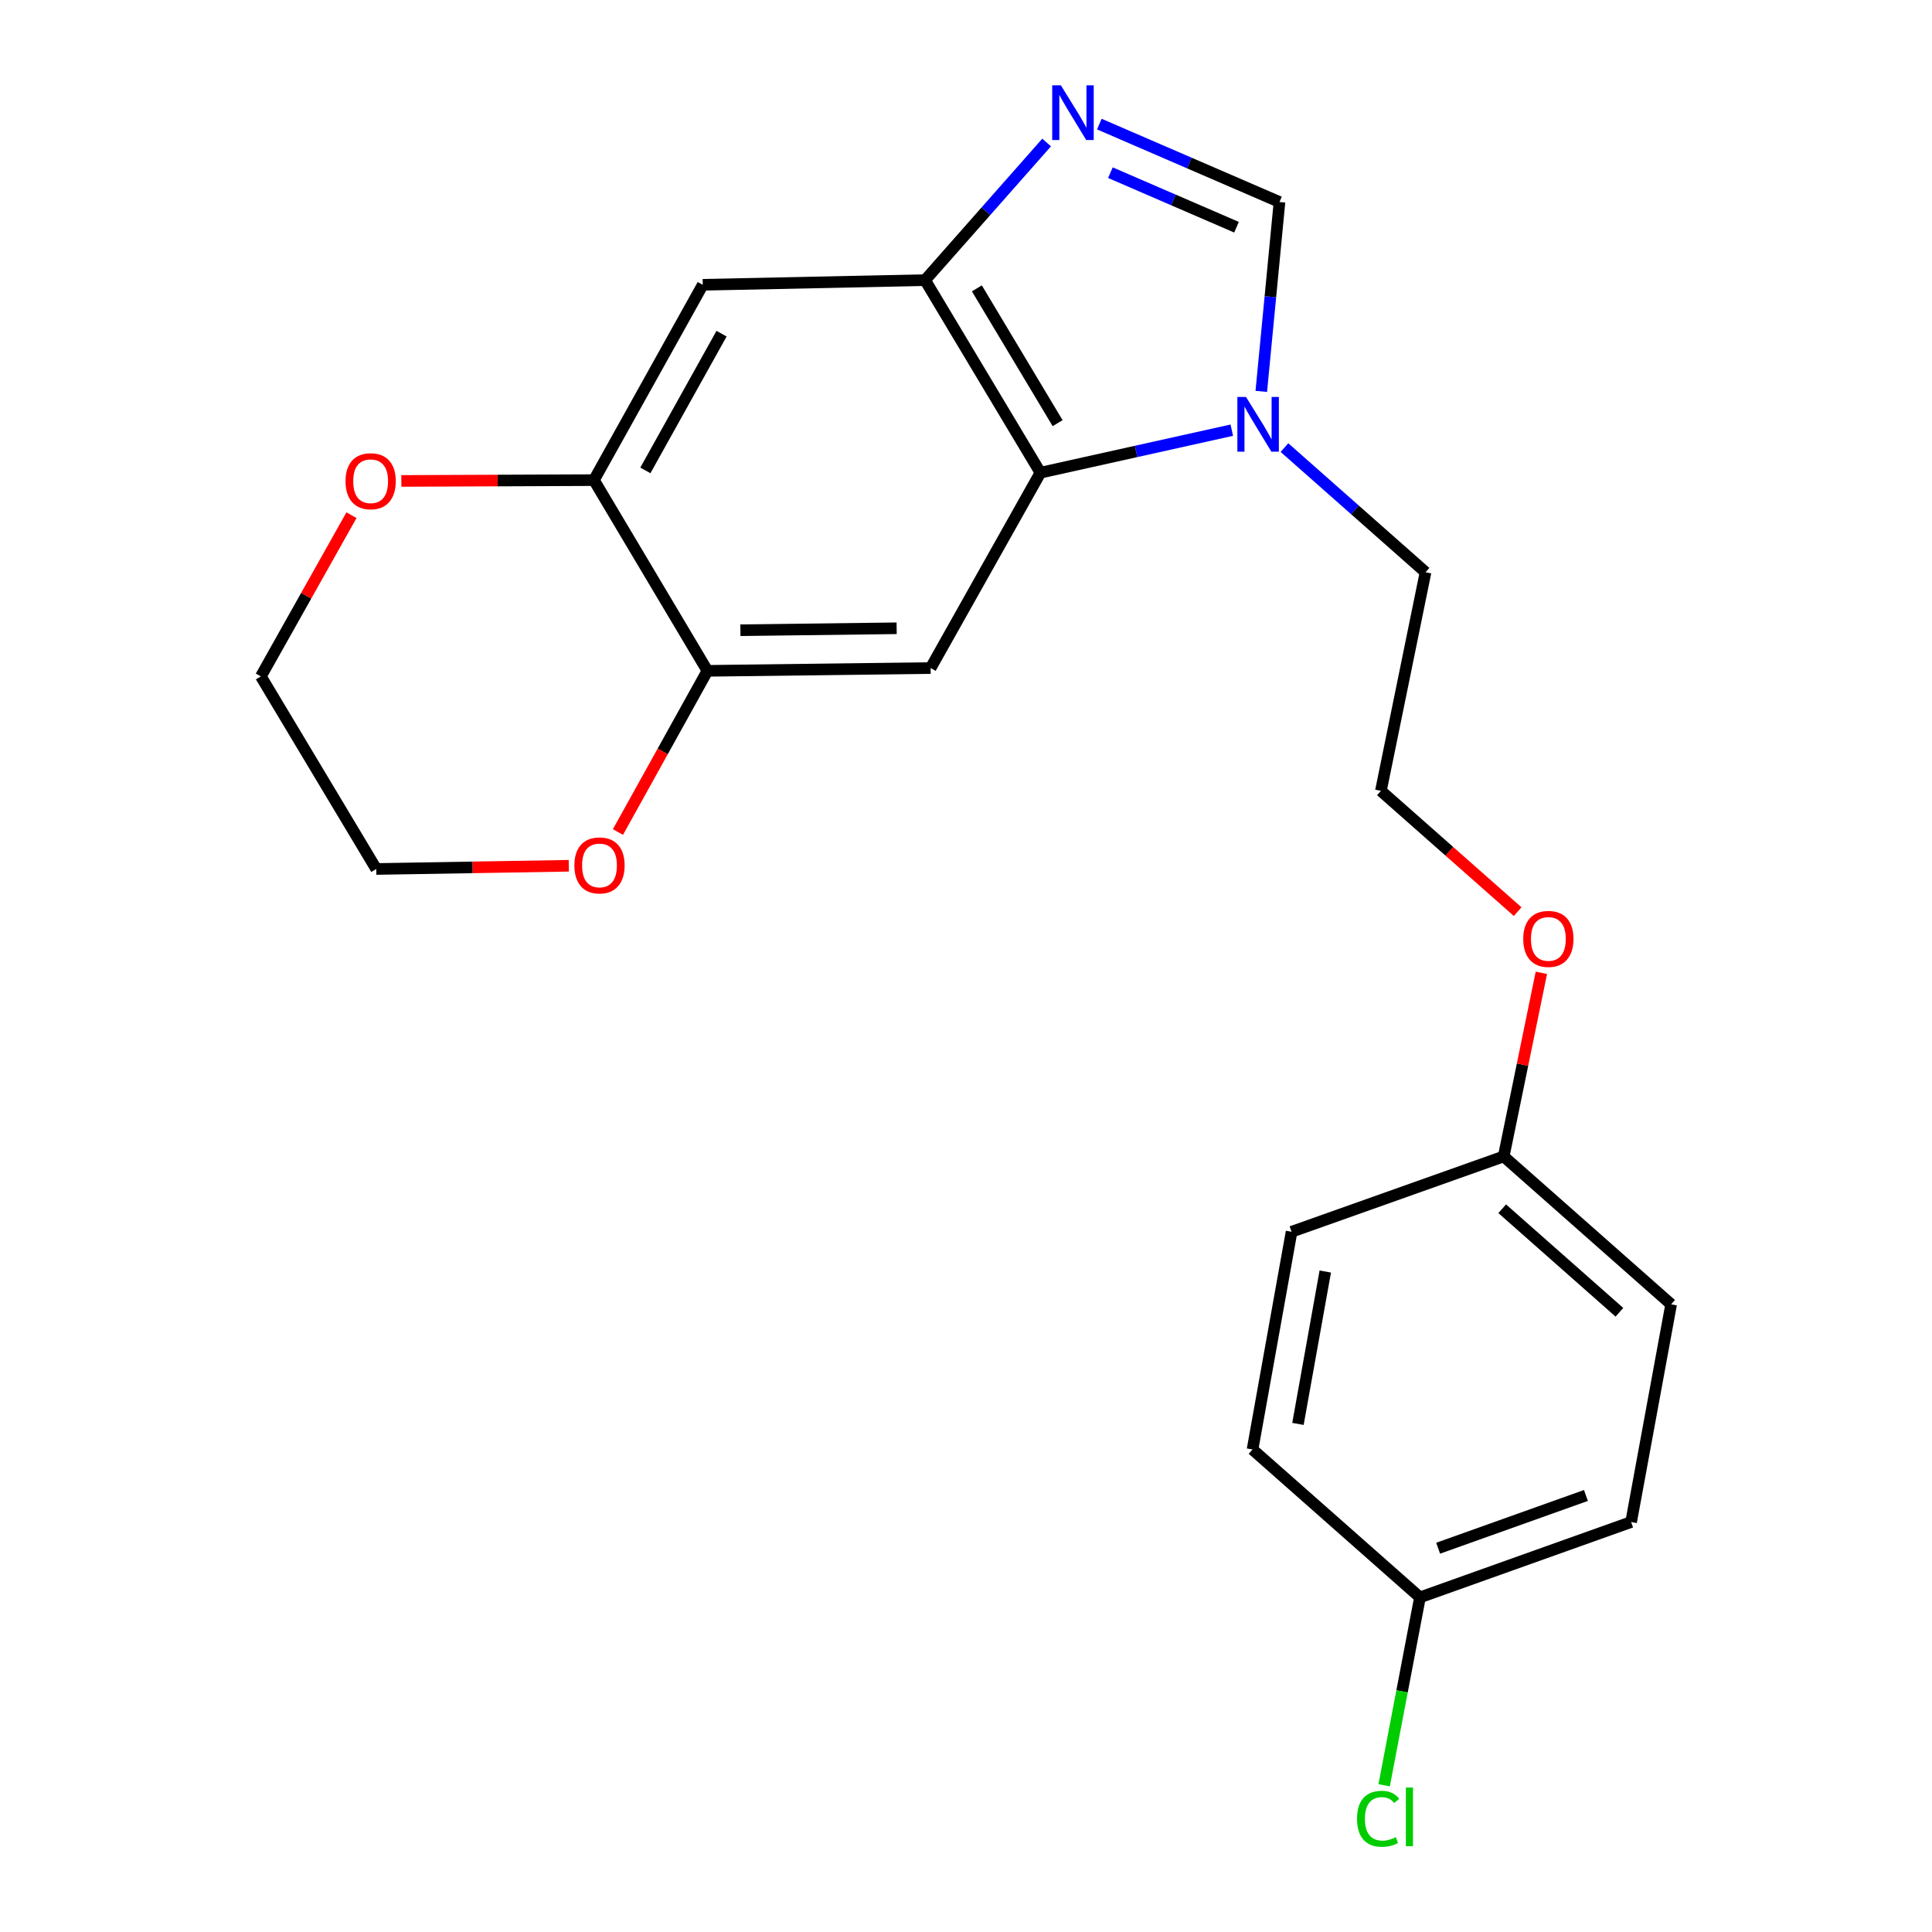 <?xml version='1.0' encoding='iso-8859-1'?>
<svg version='1.1' baseProfile='full'
              xmlns='http://www.w3.org/2000/svg'
                      xmlns:rdkit='http://www.rdkit.org/xml'
                      xmlns:xlink='http://www.w3.org/1999/xlink'
                  xml:space='preserve'
width='1000px' height='1000px' viewBox='0 0 1000 1000'>
<!-- END OF HEADER -->
<rect style='opacity:1.0;fill:#FFFFFF;stroke:none' width='1000' height='1000' x='0' y='0'> </rect>
<path class='bond-1' d='M 541.736,73.761 L 510.28,109.377' style='fill:none;fill-rule:evenodd;stroke:#0000FF;stroke-width:6px;stroke-linecap:butt;stroke-linejoin:miter;stroke-opacity:1' />
<path class='bond-1' d='M 510.28,109.377 L 478.824,144.994' style='fill:none;fill-rule:evenodd;stroke:#000000;stroke-width:6px;stroke-linecap:butt;stroke-linejoin:miter;stroke-opacity:1' />
<path class='bond-4' d='M 569.018,64.232 L 615.64,84.397' style='fill:none;fill-rule:evenodd;stroke:#0000FF;stroke-width:6px;stroke-linecap:butt;stroke-linejoin:miter;stroke-opacity:1' />
<path class='bond-4' d='M 615.64,84.397 L 662.261,104.562' style='fill:none;fill-rule:evenodd;stroke:#000000;stroke-width:6px;stroke-linecap:butt;stroke-linejoin:miter;stroke-opacity:1' />
<path class='bond-4' d='M 574.745,89.377 L 607.38,103.493' style='fill:none;fill-rule:evenodd;stroke:#0000FF;stroke-width:6px;stroke-linecap:butt;stroke-linejoin:miter;stroke-opacity:1' />
<path class='bond-4' d='M 607.38,103.493 L 640.015,117.608' style='fill:none;fill-rule:evenodd;stroke:#000000;stroke-width:6px;stroke-linecap:butt;stroke-linejoin:miter;stroke-opacity:1' />
<path class='bond-0' d='M 538.525,244.665 L 478.824,144.994' style='fill:none;fill-rule:evenodd;stroke:#000000;stroke-width:6px;stroke-linecap:butt;stroke-linejoin:miter;stroke-opacity:1' />
<path class='bond-0' d='M 547.419,219.023 L 505.628,149.254' style='fill:none;fill-rule:evenodd;stroke:#000000;stroke-width:6px;stroke-linecap:butt;stroke-linejoin:miter;stroke-opacity:1' />
<path class='bond-3' d='M 538.525,244.665 L 481.691,345.781' style='fill:none;fill-rule:evenodd;stroke:#000000;stroke-width:6px;stroke-linecap:butt;stroke-linejoin:miter;stroke-opacity:1' />
<path class='bond-22' d='M 538.525,244.665 L 588.05,233.661' style='fill:none;fill-rule:evenodd;stroke:#000000;stroke-width:6px;stroke-linecap:butt;stroke-linejoin:miter;stroke-opacity:1' />
<path class='bond-22' d='M 588.05,233.661 L 637.574,222.656' style='fill:none;fill-rule:evenodd;stroke:#0000FF;stroke-width:6px;stroke-linecap:butt;stroke-linejoin:miter;stroke-opacity:1' />
<path class='bond-5' d='M 478.824,144.994 L 363.746,147.41' style='fill:none;fill-rule:evenodd;stroke:#000000;stroke-width:6px;stroke-linecap:butt;stroke-linejoin:miter;stroke-opacity:1' />
<path class='bond-2' d='M 652.839,202.579 L 657.55,153.57' style='fill:none;fill-rule:evenodd;stroke:#0000FF;stroke-width:6px;stroke-linecap:butt;stroke-linejoin:miter;stroke-opacity:1' />
<path class='bond-2' d='M 657.55,153.57 L 662.261,104.562' style='fill:none;fill-rule:evenodd;stroke:#000000;stroke-width:6px;stroke-linecap:butt;stroke-linejoin:miter;stroke-opacity:1' />
<path class='bond-12' d='M 664.83,231.672 L 701.343,263.933' style='fill:none;fill-rule:evenodd;stroke:#0000FF;stroke-width:6px;stroke-linecap:butt;stroke-linejoin:miter;stroke-opacity:1' />
<path class='bond-12' d='M 701.343,263.933 L 737.855,296.194' style='fill:none;fill-rule:evenodd;stroke:#000000;stroke-width:6px;stroke-linecap:butt;stroke-linejoin:miter;stroke-opacity:1' />
<path class='bond-23' d='M 481.691,345.781 L 366.162,347.225' style='fill:none;fill-rule:evenodd;stroke:#000000;stroke-width:6px;stroke-linecap:butt;stroke-linejoin:miter;stroke-opacity:1' />
<path class='bond-23' d='M 464.101,325.193 L 383.231,326.205' style='fill:none;fill-rule:evenodd;stroke:#000000;stroke-width:6px;stroke-linecap:butt;stroke-linejoin:miter;stroke-opacity:1' />
<path class='bond-7' d='M 363.746,147.41 L 307.42,248.514' style='fill:none;fill-rule:evenodd;stroke:#000000;stroke-width:6px;stroke-linecap:butt;stroke-linejoin:miter;stroke-opacity:1' />
<path class='bond-7' d='M 373.473,172.701 L 334.045,243.474' style='fill:none;fill-rule:evenodd;stroke:#000000;stroke-width:6px;stroke-linecap:butt;stroke-linejoin:miter;stroke-opacity:1' />
<path class='bond-6' d='M 366.162,347.225 L 307.42,248.514' style='fill:none;fill-rule:evenodd;stroke:#000000;stroke-width:6px;stroke-linecap:butt;stroke-linejoin:miter;stroke-opacity:1' />
<path class='bond-8' d='M 366.162,347.225 L 343.003,388.942' style='fill:none;fill-rule:evenodd;stroke:#000000;stroke-width:6px;stroke-linecap:butt;stroke-linejoin:miter;stroke-opacity:1' />
<path class='bond-8' d='M 343.003,388.942 L 319.845,430.658' style='fill:none;fill-rule:evenodd;stroke:#FF0000;stroke-width:6px;stroke-linecap:butt;stroke-linejoin:miter;stroke-opacity:1' />
<path class='bond-9' d='M 307.42,248.514 L 257.577,248.723' style='fill:none;fill-rule:evenodd;stroke:#000000;stroke-width:6px;stroke-linecap:butt;stroke-linejoin:miter;stroke-opacity:1' />
<path class='bond-9' d='M 257.577,248.723 L 207.734,248.933' style='fill:none;fill-rule:evenodd;stroke:#FF0000;stroke-width:6px;stroke-linecap:butt;stroke-linejoin:miter;stroke-opacity:1' />
<path class='bond-24' d='M 294.409,448.121 L 244.578,448.953' style='fill:none;fill-rule:evenodd;stroke:#FF0000;stroke-width:6px;stroke-linecap:butt;stroke-linejoin:miter;stroke-opacity:1' />
<path class='bond-24' d='M 244.578,448.953 L 194.746,449.786' style='fill:none;fill-rule:evenodd;stroke:#000000;stroke-width:6px;stroke-linecap:butt;stroke-linejoin:miter;stroke-opacity:1' />
<path class='bond-20' d='M 181.92,266.659 L 158.471,308.381' style='fill:none;fill-rule:evenodd;stroke:#FF0000;stroke-width:6px;stroke-linecap:butt;stroke-linejoin:miter;stroke-opacity:1' />
<path class='bond-20' d='M 158.471,308.381 L 135.022,350.104' style='fill:none;fill-rule:evenodd;stroke:#000000;stroke-width:6px;stroke-linecap:butt;stroke-linejoin:miter;stroke-opacity:1' />
<path class='bond-10' d='M 734.977,826.796 L 844.265,787.797' style='fill:none;fill-rule:evenodd;stroke:#000000;stroke-width:6px;stroke-linecap:butt;stroke-linejoin:miter;stroke-opacity:1' />
<path class='bond-10' d='M 744.378,801.351 L 820.879,774.052' style='fill:none;fill-rule:evenodd;stroke:#000000;stroke-width:6px;stroke-linecap:butt;stroke-linejoin:miter;stroke-opacity:1' />
<path class='bond-13' d='M 734.977,826.796 L 725.705,875.432' style='fill:none;fill-rule:evenodd;stroke:#000000;stroke-width:6px;stroke-linecap:butt;stroke-linejoin:miter;stroke-opacity:1' />
<path class='bond-13' d='M 725.705,875.432 L 716.433,924.067' style='fill:none;fill-rule:evenodd;stroke:#00CC00;stroke-width:6px;stroke-linecap:butt;stroke-linejoin:miter;stroke-opacity:1' />
<path class='bond-25' d='M 734.977,826.796 L 648.31,750.243' style='fill:none;fill-rule:evenodd;stroke:#000000;stroke-width:6px;stroke-linecap:butt;stroke-linejoin:miter;stroke-opacity:1' />
<path class='bond-11' d='M 778.311,598.57 L 788.06,551.05' style='fill:none;fill-rule:evenodd;stroke:#000000;stroke-width:6px;stroke-linecap:butt;stroke-linejoin:miter;stroke-opacity:1' />
<path class='bond-11' d='M 788.06,551.05 L 797.81,503.531' style='fill:none;fill-rule:evenodd;stroke:#FF0000;stroke-width:6px;stroke-linecap:butt;stroke-linejoin:miter;stroke-opacity:1' />
<path class='bond-16' d='M 778.311,598.57 L 668.514,637.569' style='fill:none;fill-rule:evenodd;stroke:#000000;stroke-width:6px;stroke-linecap:butt;stroke-linejoin:miter;stroke-opacity:1' />
<path class='bond-17' d='M 778.311,598.57 L 864.978,675.123' style='fill:none;fill-rule:evenodd;stroke:#000000;stroke-width:6px;stroke-linecap:butt;stroke-linejoin:miter;stroke-opacity:1' />
<path class='bond-17' d='M 777.537,625.646 L 838.204,679.234' style='fill:none;fill-rule:evenodd;stroke:#000000;stroke-width:6px;stroke-linecap:butt;stroke-linejoin:miter;stroke-opacity:1' />
<path class='bond-19' d='M 737.855,296.194 L 714.749,409.342' style='fill:none;fill-rule:evenodd;stroke:#000000;stroke-width:6px;stroke-linecap:butt;stroke-linejoin:miter;stroke-opacity:1' />
<path class='bond-14' d='M 648.31,750.243 L 668.514,637.569' style='fill:none;fill-rule:evenodd;stroke:#000000;stroke-width:6px;stroke-linecap:butt;stroke-linejoin:miter;stroke-opacity:1' />
<path class='bond-14' d='M 671.82,737.014 L 685.963,658.142' style='fill:none;fill-rule:evenodd;stroke:#000000;stroke-width:6px;stroke-linecap:butt;stroke-linejoin:miter;stroke-opacity:1' />
<path class='bond-15' d='M 844.265,787.797 L 864.978,675.123' style='fill:none;fill-rule:evenodd;stroke:#000000;stroke-width:6px;stroke-linecap:butt;stroke-linejoin:miter;stroke-opacity:1' />
<path class='bond-18' d='M 785.537,471.861 L 750.143,440.601' style='fill:none;fill-rule:evenodd;stroke:#FF0000;stroke-width:6px;stroke-linecap:butt;stroke-linejoin:miter;stroke-opacity:1' />
<path class='bond-18' d='M 750.143,440.601 L 714.749,409.342' style='fill:none;fill-rule:evenodd;stroke:#000000;stroke-width:6px;stroke-linecap:butt;stroke-linejoin:miter;stroke-opacity:1' />
<path class='bond-21' d='M 135.022,350.104 L 194.746,449.786' style='fill:none;fill-rule:evenodd;stroke:#000000;stroke-width:6px;stroke-linecap:butt;stroke-linejoin:miter;stroke-opacity:1' />
<path  class='atom-0' d='M 549.106 44.167
L 558.386 59.167
Q 559.306 60.647, 560.786 63.327
Q 562.266 66.007, 562.346 66.167
L 562.346 44.167
L 566.106 44.167
L 566.106 72.487
L 562.226 72.487
L 552.266 56.087
Q 551.106 54.167, 549.866 51.967
Q 548.666 49.767, 548.306 49.087
L 548.306 72.487
L 544.626 72.487
L 544.626 44.167
L 549.106 44.167
' fill='#0000FF'/>
<path  class='atom-3' d='M 644.94 205.469
L 654.22 220.469
Q 655.14 221.949, 656.62 224.629
Q 658.1 227.309, 658.18 227.469
L 658.18 205.469
L 661.94 205.469
L 661.94 233.789
L 658.06 233.789
L 648.1 217.389
Q 646.94 215.469, 645.7 213.269
Q 644.5 211.069, 644.14 210.389
L 644.14 233.789
L 640.46 233.789
L 640.46 205.469
L 644.94 205.469
' fill='#0000FF'/>
<path  class='atom-9' d='M 297.298 447.936
Q 297.298 441.136, 300.658 437.336
Q 304.018 433.536, 310.298 433.536
Q 316.578 433.536, 319.938 437.336
Q 323.298 441.136, 323.298 447.936
Q 323.298 454.816, 319.898 458.736
Q 316.498 462.616, 310.298 462.616
Q 304.058 462.616, 300.658 458.736
Q 297.298 454.856, 297.298 447.936
M 310.298 459.416
Q 314.618 459.416, 316.938 456.536
Q 319.298 453.616, 319.298 447.936
Q 319.298 442.376, 316.938 439.576
Q 314.618 436.736, 310.298 436.736
Q 305.978 436.736, 303.618 439.536
Q 301.298 442.336, 301.298 447.936
Q 301.298 453.656, 303.618 456.536
Q 305.978 459.416, 310.298 459.416
' fill='#FF0000'/>
<path  class='atom-10' d='M 178.845 249.079
Q 178.845 242.279, 182.205 238.479
Q 185.565 234.679, 191.845 234.679
Q 198.125 234.679, 201.485 238.479
Q 204.845 242.279, 204.845 249.079
Q 204.845 255.959, 201.445 259.879
Q 198.045 263.759, 191.845 263.759
Q 185.605 263.759, 182.205 259.879
Q 178.845 255.999, 178.845 249.079
M 191.845 260.559
Q 196.165 260.559, 198.485 257.679
Q 200.845 254.759, 200.845 249.079
Q 200.845 243.519, 198.485 240.719
Q 196.165 237.879, 191.845 237.879
Q 187.525 237.879, 185.165 240.679
Q 182.845 243.479, 182.845 249.079
Q 182.845 254.799, 185.165 257.679
Q 187.525 260.559, 191.845 260.559
' fill='#FF0000'/>
<path  class='atom-14' d='M 702.396 941.399
Q 702.396 934.359, 705.676 930.679
Q 708.996 926.959, 715.276 926.959
Q 721.116 926.959, 724.236 931.079
L 721.596 933.239
Q 719.316 930.239, 715.276 930.239
Q 710.996 930.239, 708.716 933.119
Q 706.476 935.959, 706.476 941.399
Q 706.476 946.999, 708.796 949.879
Q 711.156 952.759, 715.716 952.759
Q 718.836 952.759, 722.476 950.879
L 723.596 953.879
Q 722.116 954.839, 719.876 955.399
Q 717.636 955.959, 715.156 955.959
Q 708.996 955.959, 705.676 952.199
Q 702.396 948.439, 702.396 941.399
' fill='#00CC00'/>
<path  class='atom-14' d='M 727.676 925.239
L 731.356 925.239
L 731.356 955.599
L 727.676 955.599
L 727.676 925.239
' fill='#00CC00'/>
<path  class='atom-19' d='M 788.428 485.975
Q 788.428 479.175, 791.788 475.375
Q 795.148 471.575, 801.428 471.575
Q 807.708 471.575, 811.068 475.375
Q 814.428 479.175, 814.428 485.975
Q 814.428 492.855, 811.028 496.775
Q 807.628 500.655, 801.428 500.655
Q 795.188 500.655, 791.788 496.775
Q 788.428 492.895, 788.428 485.975
M 801.428 497.455
Q 805.748 497.455, 808.068 494.575
Q 810.428 491.655, 810.428 485.975
Q 810.428 480.415, 808.068 477.615
Q 805.748 474.775, 801.428 474.775
Q 797.108 474.775, 794.748 477.575
Q 792.428 480.375, 792.428 485.975
Q 792.428 491.695, 794.748 494.575
Q 797.108 497.455, 801.428 497.455
' fill='#FF0000'/>
</svg>
